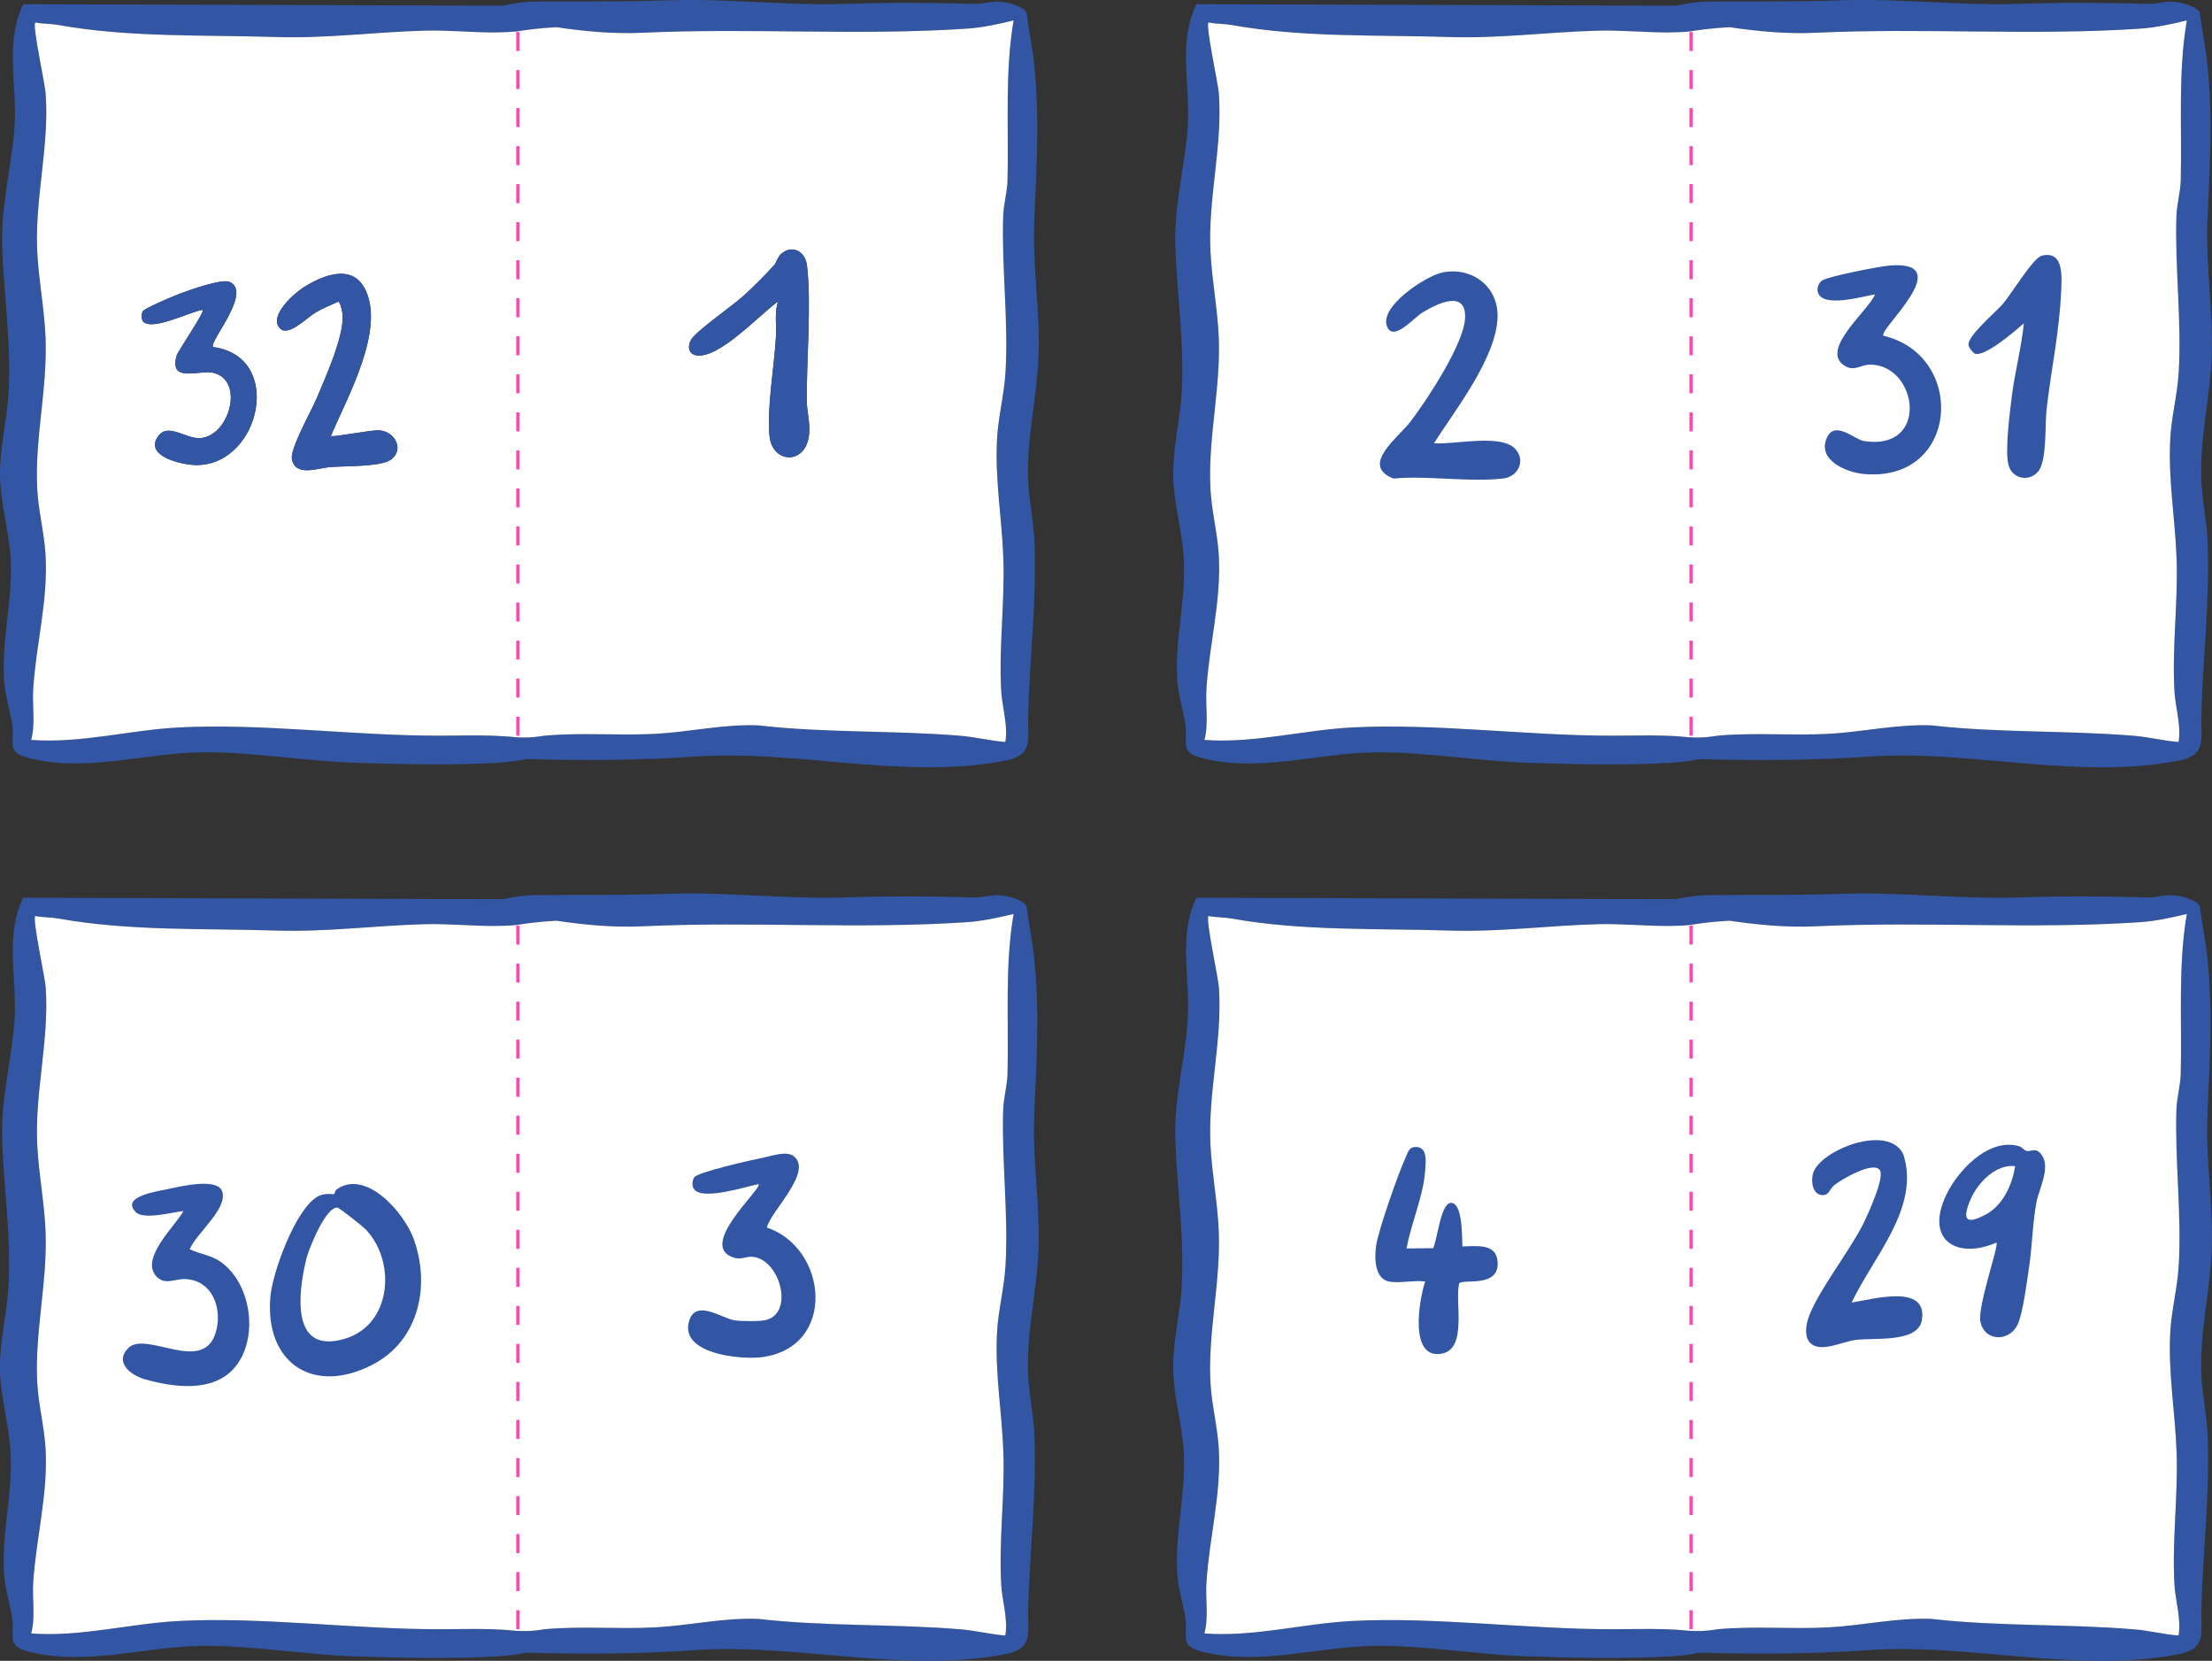 <svg width="698" height="524" viewBox="0 0 698 524" fill="none" xmlns="http://www.w3.org/2000/svg">
<rect x="0" y="0" width="698" height="524" fill="#333333" stroke="none"/>
<g clip-path="url(#clip0_1156_208)">
<path d="M167.234 232.649C169.663 232.508 171.457 232.141 171.81 232.112C170.27 232.254 168.745 232.437 167.234 232.649Z" fill="#3256A3"/>
<path d="M326.348 70.016C327.04 52.671 328.142 38.122 326.348 20.466C325.826 15.184 324.597 9.308 323.933 3.969C322.973 1.935 317.734 0.678 315.615 0.536C312.678 0.339 310.164 1.299 307.792 1.228C292.879 0.833 281.652 0.748 266.696 1.228C247.857 1.836 229.668 -0.551 210.773 0.099C196.17 0.593 182.034 0.353 167.517 0.522C166.161 0.536 160.992 1.13 158.902 1.793L7.315 1.327C1.398 13.588 5.494 27.063 4.59 40.029C3.7 52.713 0.226 64.691 0.692 77.869C1.229 93.407 3.601 108.294 2.669 124.227C2.175 132.73 -0.169 141.614 7.64109e-05 150.315C0.17 158.55 2.796 167.519 3.319 175.697C4.18 189.13 0.395 201.842 1.313 214.894C1.638 219.583 3.192 224.061 3.87 228.651C4.717 234.329 1.751 237.281 9.024 239.146C27.044 243.807 45.84 237.55 63.606 237.352C79.253 237.168 96.073 240.12 111.876 240.657C125.743 241.123 143.241 241.519 156.939 240.657C158.662 240.544 162.63 240.276 166.034 239.485C184.082 240.022 201.735 239.923 219.74 238.68C251.473 236.49 285.945 246.236 317.522 239.923C326.207 238.185 324.258 232.987 324.428 225.967C324.894 207.718 327.238 188.89 326.405 170.485C326.136 164.369 324.682 157.646 324.428 151.586C323.905 138.45 327.196 125.498 327.718 112.489C328.269 98.534 325.797 84.282 326.362 70.03L326.348 70.016ZM317.917 57.021C317.833 60.397 316.675 64.663 316.562 68.053C316.025 84.494 318.284 101.472 317.268 117.687C316.844 124.58 314.98 131.572 314.613 138.507C313.921 151.36 316.18 163.663 316.618 176.347C317.098 190.373 315.135 204.116 315.94 218.114C316.237 223.27 318.101 228.651 317.239 234.103C312.565 233.736 307.876 232.55 303.216 232.154C282.188 230.388 260.426 231.292 239.328 228.863C228.369 228.411 217.537 230.968 206.72 231.533C195.125 232.14 183.39 231.066 171.81 232.112C171.443 232.14 169.663 232.521 167.234 232.648C165.243 232.747 163.647 232.677 162.701 232.606C160.23 232.338 157.744 232.182 155.245 232.112C149.709 231.942 144.116 232.112 138.609 232.112C111.692 232.14 82.558 228.143 56.432 229.513C40.926 230.318 25.533 234.612 9.829 233.454C11.227 228.439 10.154 222.747 10.479 217.478C11.368 203.255 15.224 189.469 14.376 175.076C13.967 168.169 12.103 161.163 11.75 154.228C10.916 138.295 15.012 122.744 14.376 106.585C14.023 97.489 12.173 88.279 11.75 79.211C10.959 62.516 15.577 46.272 14.419 29.577C14.193 26.385 10.154 8.093 11.128 7.09C13.515 7.571 16.099 7.472 18.472 7.895C40.629 11.893 64.312 10.96 87.077 11.681C103.233 12.189 118.273 10.085 134.033 9.675C141.631 9.477 149.144 10.297 156.699 10.226C158.817 10.212 160.936 10.127 163.054 9.915C165.525 9.506 169.974 8.87 175.538 8.573C184.548 9.901 193.629 10.763 202.766 10.339C236.8 8.729 271.004 11.328 305.165 9.039C309.868 8.729 315.248 7.571 319.838 6.441C316.999 23.178 318.355 40.128 317.917 57.021Z" fill="#3256A3"/>
<path d="M167.234 232.649C169.663 232.508 171.457 232.141 171.81 232.112C170.27 232.254 168.745 232.437 167.234 232.649Z" fill="#3256A3"/>
<path d="M319.838 6.44C315.248 7.585 309.868 8.729 305.165 9.039C271.003 11.328 236.8 8.743 202.765 10.339C193.628 10.763 184.548 9.901 175.538 8.573C169.974 8.87 165.525 9.505 163.054 9.915C160.922 10.113 158.817 10.198 156.699 10.226C149.144 10.296 141.631 9.463 134.033 9.675C118.259 10.085 103.219 12.189 87.077 11.681C64.312 10.96 40.629 11.893 18.472 7.895C16.099 7.457 13.515 7.57 11.128 7.09C10.154 8.079 14.193 26.37 14.419 29.577C15.591 46.286 10.959 62.516 11.75 79.211C12.173 88.279 14.023 97.489 14.376 106.585C15.012 122.744 10.916 138.309 11.75 154.228C12.103 161.163 13.981 168.169 14.376 175.076C15.224 189.469 11.354 203.255 10.479 217.478C10.154 222.747 11.227 228.439 9.829 233.453C25.533 234.612 40.926 230.318 56.432 229.513C82.558 228.143 111.692 232.154 138.609 232.112C144.116 232.112 149.709 231.928 155.244 232.112C157.758 232.196 160.244 232.338 162.701 232.606C163.647 232.677 165.243 232.747 167.234 232.648C169.663 232.507 171.457 232.14 171.81 232.112C183.39 231.066 195.125 232.14 206.72 231.532C217.551 230.967 228.383 228.411 239.328 228.863C260.412 231.306 282.174 230.388 303.216 232.154C307.89 232.549 312.565 233.736 317.239 234.103C318.101 228.651 316.251 223.269 315.94 218.114C315.135 204.116 317.084 190.373 316.618 176.347C316.18 163.663 313.921 151.36 314.613 138.507C314.98 131.572 316.844 124.58 317.268 117.687C318.284 101.472 316.025 84.494 316.561 68.053C316.674 64.663 317.832 60.397 317.917 57.021C318.355 40.128 317.013 23.178 319.838 6.44ZM62.335 146.742C57.788 146.812 45.205 144.058 49.95 137.575C53.029 133.38 58.536 138.38 62.956 138.238C72.277 137.942 77.418 120.003 67.278 117.616C62.928 116.599 53.127 121.063 55.782 112.079C56.164 110.794 64.693 98.364 63.973 97.757C60.005 98.294 48.312 104.452 45.191 101.514C44.569 100.709 44.598 99.042 45.035 98.251C45.6 97.234 55.274 93.195 57.11 92.517C60.019 91.443 70.074 87.87 72.432 88.943C79.818 92.107 65.71 108.082 67.235 109.48C89.803 112.489 82.162 146.417 62.349 146.713L62.335 146.742ZM123.3 145.061C120.165 147.307 108.557 147.01 104.08 147.363C100.451 147.646 93.263 150.555 92.119 144.919C91.455 141.614 98.29 129.58 99.956 125.625C102.738 118.986 108.387 106.528 108.133 99.593C108.105 98.76 107.498 95.271 106.693 95.2C104.32 96.274 101.891 97.248 99.632 98.562C97.019 100.073 91.059 106.288 88.404 103.661C84.577 99.862 92.683 92.63 95.706 90.709C101.933 86.768 111.381 82.926 115.42 91.641C121.394 104.537 109.461 125.569 104.405 137.56C105.026 138.012 117.185 135.64 119.572 135.767C124.741 136.077 127.664 141.925 123.314 145.061H123.3ZM255.286 137.236C254.198 146.784 243.875 146.233 242.872 137.899C241.841 129.425 244.412 115.017 244.863 105.949C245.047 102.319 244.341 98.675 245.485 95.158C239.751 99.183 226.957 113.238 219.768 112.122C217.269 111.74 216.859 109.254 218.06 107.192C219.684 104.41 231.363 96.316 234.752 93.223C237.788 90.426 241.46 86.81 244.186 83.745C245.132 82.7 245.372 81.104 246.445 80.143C249.99 76.994 254.113 79.381 254.636 83.731C256.105 96.175 254.41 113.69 254.594 126.826C254.636 130.173 255.709 133.478 255.286 137.236Z" fill="white"/>
<path d="M104.391 137.561C105.012 138.013 117.171 135.626 119.558 135.767C124.727 136.078 127.65 141.926 123.3 145.062C120.165 147.322 108.557 147.011 104.08 147.364C100.436 147.646 93.248 150.556 92.119 144.92C91.455 141.601 98.29 129.581 99.942 125.626C102.738 118.987 108.373 106.529 108.133 99.594C108.105 98.761 107.483 95.258 106.693 95.201C104.32 96.289 101.891 97.249 99.632 98.563C97.019 100.088 91.045 106.289 88.404 103.676C84.563 99.876 92.683 92.645 95.706 90.738C101.919 86.797 111.381 82.955 115.406 91.67C121.38 104.566 109.446 125.598 104.391 137.59V137.561Z" fill="#3256A3"/>
<path d="M67.221 109.51C89.788 112.518 82.134 146.446 62.335 146.742C57.788 146.813 45.191 144.059 49.95 137.575C53.029 133.38 58.536 138.381 62.956 138.239C72.277 137.943 77.418 120.004 67.264 117.617C62.914 116.6 53.113 121.064 55.768 112.08C56.15 110.795 64.693 98.365 63.959 97.758C59.991 98.294 48.298 104.439 45.177 101.501C44.555 100.696 44.584 99.043 45.021 98.252C45.586 97.235 55.26 93.195 57.096 92.517C60.005 91.444 70.06 87.87 72.418 88.944C79.804 92.108 65.696 108.083 67.221 109.495V109.51Z" fill="#3256A3"/>
<path d="M245.485 95.159C239.751 99.184 226.957 113.239 219.768 112.123C217.255 111.727 216.859 109.241 218.074 107.193C219.698 104.411 231.377 96.331 234.752 93.224C237.788 90.427 241.46 86.811 244.2 83.746C245.132 82.701 245.372 81.105 246.459 80.144C250.004 76.994 254.128 79.382 254.65 83.732C256.133 96.176 254.424 113.691 254.608 126.827C254.65 130.174 255.723 133.479 255.286 137.236C254.198 146.799 243.889 146.234 242.872 137.9C241.841 129.44 244.412 115.018 244.878 105.95C245.061 102.32 244.355 98.676 245.499 95.159H245.485Z" fill="#3256A3"/>
<path d="M163.393 232.098V9.195" stroke="#FF48B0" stroke-miterlimit="10" stroke-dasharray="6 6"/>
<path d="M696.559 70.016C697.251 52.671 698.353 38.122 696.559 20.466C696.037 15.184 694.808 9.308 694.145 3.969C693.184 1.935 687.945 0.678 685.827 0.536C682.889 0.339 680.376 1.299 678.003 1.228C663.09 0.833 651.863 0.748 636.908 1.228C618.069 1.836 599.879 -0.551 580.984 0.099C566.382 0.593 552.245 0.353 537.728 0.522C536.372 0.536 531.204 1.13 529.113 1.793L377.513 1.327C371.595 13.588 375.691 27.063 374.787 40.029C373.897 52.713 370.423 64.691 370.889 77.869C371.426 93.407 373.798 108.294 372.866 124.227C372.358 132.73 370.028 141.614 370.197 150.329C370.367 158.564 372.993 167.533 373.516 175.712C374.377 189.144 370.593 201.856 371.511 214.908C371.835 219.597 373.389 224.075 374.067 228.665C374.914 234.343 371.948 237.295 379.221 239.16C397.241 243.821 416.038 237.564 433.803 237.366C449.451 237.182 466.27 240.135 482.073 240.671C495.941 241.137 513.438 241.533 527.136 240.671C528.859 240.558 532.828 240.29 536.231 239.499C554.279 240.036 571.932 239.937 589.937 238.694C621.67 236.504 656.142 246.251 687.719 239.937C696.404 238.199 694.455 233.002 694.625 225.982C695.091 207.732 697.435 188.904 696.602 170.499C696.334 164.383 694.879 157.66 694.625 151.601C694.102 138.465 697.393 125.512 697.915 112.503C698.466 98.548 695.995 84.296 696.559 70.044V70.016ZM688.129 57.021C688.044 60.397 686.886 64.663 686.773 68.053C686.236 84.494 688.496 101.472 687.479 117.687C687.055 124.58 685.191 131.572 684.824 138.507C684.132 151.36 686.392 163.663 686.829 176.347C687.309 190.373 685.347 204.116 686.151 218.114C686.448 223.27 688.312 228.651 687.451 234.103C682.776 233.736 678.088 232.55 673.427 232.154C652.4 230.388 630.637 231.292 609.539 228.863C598.58 228.411 587.749 230.968 576.931 231.533C565.337 232.14 553.601 231.066 542.021 232.112C541.654 232.14 539.875 232.521 537.446 232.648C535.454 232.747 533.858 232.677 532.912 232.606C530.441 232.338 527.955 232.182 525.456 232.112C519.92 231.942 514.328 232.112 508.82 232.112C481.903 232.14 452.769 228.143 426.643 229.513C411.137 230.318 395.744 234.612 380.04 233.454C381.438 228.439 380.365 222.747 380.69 217.478C381.58 203.255 385.435 189.469 384.588 175.076C384.178 168.169 382.314 161.163 381.961 154.228C381.128 138.295 385.223 122.744 384.588 106.585C384.235 97.489 382.385 88.279 381.961 79.211C381.17 62.516 385.788 46.272 384.63 29.577C384.404 26.385 380.365 8.093 381.34 7.09C383.726 7.571 386.311 7.472 388.683 7.895C410.841 11.893 434.524 10.96 457.288 11.681C473.444 12.189 488.484 10.085 504.244 9.675C511.842 9.477 519.355 10.297 526.91 10.226C529.029 10.212 531.147 10.127 533.265 9.915C535.737 9.506 540.185 8.87 545.749 8.573C554.759 9.901 563.84 10.763 572.977 10.339C607.011 8.729 641.215 11.328 675.376 9.039C680.079 8.729 685.459 7.571 690.049 6.441C687.211 23.178 688.566 40.128 688.129 57.021Z" fill="#3256A3"/>
<path d="M688.129 57.021C688.044 60.397 686.886 64.663 686.773 68.053C686.236 84.494 688.496 101.472 687.479 117.687C687.055 124.58 685.191 131.572 684.824 138.507C684.132 151.36 686.392 163.663 686.829 176.347C687.31 190.373 685.347 204.116 686.152 218.114C686.448 223.269 688.312 228.651 687.451 234.103C682.776 233.736 678.088 232.549 673.428 232.154C652.4 230.388 630.637 231.292 609.539 228.863C598.58 228.411 587.749 230.967 576.931 231.532C565.337 232.14 553.601 231.066 542.021 232.112C541.654 232.14 539.875 232.521 537.446 232.648C535.454 232.747 533.859 232.677 532.912 232.606C530.441 232.338 527.956 232.182 525.456 232.112C519.92 231.942 514.328 232.112 508.82 232.112C481.903 232.14 452.769 228.143 426.643 229.513C411.137 230.318 395.744 234.612 380.04 233.453C381.438 228.439 380.365 222.747 380.69 217.478C381.58 203.255 385.435 189.469 384.588 175.076C384.178 168.169 382.314 161.163 381.961 154.228C381.128 138.295 385.223 122.744 384.588 106.585C384.235 97.489 382.385 88.279 381.961 79.211C381.17 62.516 385.788 46.272 384.63 29.577C384.404 26.385 380.365 8.093 381.34 7.09C383.726 7.57 386.311 7.472 388.683 7.895C410.841 11.893 434.524 10.96 457.288 11.681C473.444 12.189 488.484 10.085 504.244 9.675C511.842 9.477 519.355 10.296 526.91 10.226C529.029 10.212 531.147 10.127 533.265 9.915C535.737 9.505 540.185 8.87 545.749 8.573C554.759 9.901 563.84 10.763 572.977 10.339C607.011 8.729 641.215 11.328 675.376 9.039C680.079 8.729 685.46 7.57 690.049 6.44C687.211 23.178 688.566 40.128 688.129 57.021Z" fill="white"/>
<path d="M533.604 232.098V9.195" stroke="#FF48B0" stroke-miterlimit="10" stroke-dasharray="6 6"/>
<path d="M452.473 139.849C458.715 140.4 473.868 136.657 478.274 141.77C481.465 145.471 478.994 150.415 474.334 150.966C463.643 152.223 450.665 149.977 439.72 150.98C429.016 146.813 441.232 138.098 445.186 132.886C450.34 126.092 461.906 108.549 462.302 100.399C462.739 91.147 453.362 95.865 448.787 98.647C446.132 100.272 439.946 107.631 437.814 103.323C434.665 96.967 449.917 87.079 455.057 85.992C464.42 84.028 472.907 90.385 472.554 100.173C472.088 113.012 459.223 129.298 452.487 139.849H452.473Z" fill="#3256A3"/>
<path d="M594.287 105.922C620.695 112.108 618.224 152.265 588.172 149.553C582.622 149.059 573.245 145.146 576.507 138.042C579.049 132.519 585.207 138.691 588.13 139.143C609.087 142.434 605.147 114.962 590.05 115.046C586.944 115.061 584.896 117.589 581.563 115.046C574.728 109.834 589.655 97.899 591.689 92.871C587.678 93.563 577.228 96.585 574.262 93.351C572.991 91.967 573.443 89.805 574.756 88.647C576.38 87.221 593.524 83.958 596.589 83.746C617.744 82.291 592.79 103.916 594.301 105.908L594.287 105.922Z" fill="#3256A3"/>
<path d="M638.631 102.023C636.089 104.226 626.062 113.012 622.997 111.514C622.291 110.893 621.246 109.692 621.162 108.76C620.907 105.907 629.945 98.308 632.092 95.794C634.662 92.785 641.554 81.316 644.336 80.652C651.538 78.929 650.564 87.926 650.366 92.545C649.815 104.72 647.189 116.995 645.805 129.086C645.24 133.987 645.974 145.244 643.206 148.677C640.438 152.123 635.128 151.177 633.843 146.925C632.558 142.674 634.182 130.329 634.803 125.258C635.764 117.461 637.84 109.834 638.631 102.023Z" fill="#3256A3"/>
<path d="M167.234 514.565C169.663 514.424 171.457 514.057 171.81 514.028C170.27 514.17 168.745 514.353 167.234 514.565Z" fill="#3256A3"/>
<path d="M326.348 351.932C327.04 334.587 328.142 320.038 326.348 302.382C325.826 297.1 324.597 291.224 323.933 285.885C322.973 283.851 317.734 282.594 315.615 282.452C312.678 282.255 310.164 283.215 307.792 283.145C292.879 282.749 281.652 282.664 266.696 283.145C247.857 283.752 229.668 281.365 210.773 282.015C196.17 282.509 182.034 282.269 167.517 282.438C166.161 282.452 160.992 283.046 158.902 283.709L7.301 283.243C1.384 295.504 5.479 308.979 4.576 321.945C3.686 334.629 0.212 346.607 0.678 359.785C1.215 375.323 3.587 390.21 2.655 406.143C2.147 414.646 -0.184 423.53 -0.014 432.245C0.155 440.48 2.782 449.449 3.305 457.628C4.166 471.06 0.381 483.772 1.299 496.824C1.624 501.513 3.178 505.991 3.855 510.581C4.703 516.259 1.737 519.211 9.01 521.076C27.03 525.737 45.826 519.48 63.592 519.282C79.239 519.098 96.059 522.051 111.861 522.587C125.729 523.053 143.227 523.449 156.925 522.587C158.648 522.474 162.616 522.206 166.02 521.415C184.068 521.952 201.72 521.853 219.726 520.61C251.459 518.42 285.931 528.167 317.508 521.853C326.193 520.115 324.244 514.918 324.413 507.898C324.879 489.648 327.224 470.82 326.39 452.415C326.122 446.299 324.668 439.576 324.413 433.517C323.891 420.381 327.181 407.428 327.704 394.419C328.255 380.464 325.783 366.212 326.348 351.96V351.932ZM317.917 338.937C317.832 342.313 316.674 346.579 316.561 349.969C316.025 366.41 318.284 383.388 317.268 399.603C316.844 406.496 314.98 413.488 314.613 420.423C313.921 433.276 316.18 445.579 316.618 458.263C317.098 472.289 315.135 486.032 315.94 500.03C316.237 505.186 318.101 510.567 317.239 516.019C312.565 515.652 307.876 514.466 303.216 514.07C282.188 512.304 260.426 513.208 239.328 510.779C228.369 510.327 217.537 512.884 206.72 513.449C195.125 514.056 183.39 512.982 171.81 514.028C171.443 514.056 169.663 514.437 167.234 514.564C165.243 514.663 163.647 514.593 162.701 514.522C160.23 514.254 157.744 514.098 155.245 514.028C149.709 513.858 144.116 514.028 138.609 514.028C111.692 514.056 82.558 510.059 56.432 511.429C40.926 512.234 25.533 516.528 9.829 515.37C11.227 510.355 10.154 504.663 10.479 499.394C11.368 485.171 15.224 471.385 14.376 456.992C13.967 450.085 12.103 443.079 11.75 436.144C10.916 420.211 15.012 404.66 14.376 388.501C14.023 379.405 12.173 370.195 11.75 361.127C10.959 344.432 15.577 328.188 14.419 311.493C14.193 308.301 10.154 290.009 11.128 289.006C13.515 289.487 16.099 289.388 18.472 289.811C40.629 293.809 64.312 292.876 87.077 293.597C103.233 294.105 118.273 292.001 134.033 291.591C141.631 291.393 149.144 292.213 156.699 292.142C158.817 292.128 160.936 292.043 163.054 291.831C165.525 291.422 169.974 290.786 175.538 290.489C184.548 291.817 193.628 292.679 202.765 292.255C236.8 290.645 271.004 293.244 305.165 290.955C309.868 290.645 315.248 289.487 319.838 288.357C316.999 305.094 318.355 322.044 317.917 338.937Z" fill="#3256A3"/>
<path d="M167.234 514.565C169.663 514.424 171.457 514.057 171.81 514.028C170.27 514.17 168.745 514.353 167.234 514.565Z" fill="#3256A3"/>
<path d="M317.917 338.937C317.832 342.313 316.674 346.579 316.561 349.969C316.025 366.41 318.284 383.388 317.268 399.603C316.844 406.496 314.98 413.488 314.613 420.423C313.921 433.276 316.18 445.579 316.618 458.263C317.098 472.289 315.135 486.032 315.94 500.03C316.237 505.186 318.101 510.567 317.239 516.019C312.565 515.652 307.876 514.465 303.216 514.07C282.188 512.304 260.426 513.208 239.328 510.779C228.369 510.327 217.537 512.884 206.72 513.449C195.125 514.056 183.39 512.982 171.81 514.028C171.443 514.056 169.663 514.437 167.234 514.564C165.243 514.663 163.647 514.593 162.701 514.522C160.23 514.254 157.744 514.098 155.244 514.028C149.709 513.858 144.116 514.028 138.609 514.028C111.692 514.056 82.558 510.059 56.432 511.429C40.926 512.234 25.533 516.528 9.829 515.369C11.227 510.355 10.154 504.663 10.479 499.394C11.368 485.171 15.224 471.385 14.376 456.992C13.967 450.085 12.103 443.079 11.75 436.144C10.916 420.211 15.012 404.66 14.376 388.501C14.023 379.405 12.173 370.195 11.75 361.127C10.959 344.432 15.577 328.188 14.419 311.493C14.193 308.301 10.154 290.009 11.128 289.006C13.515 289.486 16.099 289.388 18.472 289.811C40.629 293.809 64.312 292.876 87.077 293.597C103.233 294.105 118.273 292.001 134.033 291.591C141.631 291.393 149.144 292.213 156.699 292.142C158.817 292.128 160.936 292.043 163.054 291.831C165.525 291.422 169.974 290.786 175.538 290.489C184.548 291.817 193.628 292.679 202.765 292.255C236.8 290.645 271.003 293.244 305.165 290.955C309.868 290.645 315.248 289.486 319.838 288.356C316.999 305.094 318.355 322.044 317.917 338.937Z" fill="white"/>
<path d="M163.393 514.014V291.097" stroke="#FF48B0" stroke-miterlimit="10" stroke-dasharray="6 6"/>
<path d="M696.559 351.932C697.251 334.587 698.353 320.038 696.559 302.382C696.037 297.1 694.808 291.224 694.145 285.885C693.184 283.851 687.945 282.594 685.827 282.452C682.889 282.255 680.376 283.215 678.003 283.145C663.09 282.749 651.863 282.664 636.908 283.145C618.069 283.752 599.879 281.365 580.984 282.015C566.382 282.509 552.245 282.269 537.728 282.438C536.372 282.452 531.204 283.046 529.113 283.709L377.513 283.243C371.595 295.504 375.691 308.979 374.787 321.945C373.897 334.629 370.423 346.607 370.889 359.785C371.426 375.323 373.798 390.21 372.866 406.143C372.358 414.646 370.028 423.53 370.197 432.245C370.367 440.48 372.993 449.449 373.516 457.628C374.377 471.06 370.593 483.772 371.511 496.824C371.835 501.513 373.389 505.991 374.067 510.581C374.914 516.259 371.948 519.211 379.221 521.076C397.241 525.737 416.038 519.48 433.803 519.282C449.451 519.098 466.27 522.051 482.073 522.587C495.941 523.053 513.438 523.449 527.136 522.587C528.859 522.474 532.828 522.206 536.231 521.415C554.279 521.952 571.932 521.853 589.937 520.61C621.67 518.42 656.142 528.167 687.719 521.853C696.404 520.115 694.455 514.918 694.625 507.898C695.091 489.648 697.435 470.82 696.602 452.415C696.334 446.299 694.879 439.576 694.625 433.517C694.102 420.381 697.393 407.428 697.915 394.419C698.466 380.464 695.995 366.212 696.559 351.96V351.932ZM688.129 338.937C688.044 342.313 686.886 346.579 686.773 349.969C686.236 366.41 688.496 383.388 687.479 399.603C687.055 406.496 685.191 413.488 684.824 420.423C684.132 433.276 686.392 445.579 686.829 458.263C687.309 472.289 685.347 486.032 686.151 500.03C686.448 505.186 688.312 510.567 687.451 516.019C682.776 515.652 678.088 514.466 673.427 514.07C652.4 512.304 630.637 513.208 609.539 510.779C598.58 510.327 587.749 512.884 576.931 513.449C565.337 514.056 553.601 512.982 542.021 514.028C541.654 514.056 539.875 514.437 537.446 514.564C535.454 514.663 533.858 514.593 532.912 514.522C530.441 514.254 527.955 514.098 525.456 514.028C519.92 513.858 514.328 514.028 508.82 514.028C481.903 514.056 452.769 510.059 426.643 511.429C411.137 512.234 395.744 516.528 380.04 515.37C381.438 510.355 380.365 504.663 380.69 499.394C381.58 485.171 385.435 471.385 384.588 456.992C384.178 450.085 382.314 443.079 381.961 436.144C381.128 420.211 385.223 404.66 384.588 388.501C384.235 379.405 382.385 370.195 381.961 361.127C381.17 344.432 385.788 328.188 384.63 311.493C384.404 308.301 380.365 290.009 381.34 289.006C383.726 289.487 386.311 289.388 388.683 289.811C410.841 293.809 434.524 292.876 457.288 293.597C473.444 294.105 488.484 292.001 504.244 291.591C511.842 291.393 519.355 292.213 526.91 292.142C529.029 292.128 531.147 292.043 533.265 291.831C535.737 291.422 540.185 290.786 545.749 290.489C554.759 291.817 563.84 292.679 572.977 292.255C607.011 290.645 641.215 293.244 675.376 290.955C680.079 290.645 685.459 289.487 690.049 288.357C687.211 305.094 688.566 322.044 688.129 338.937Z" fill="#3256A3"/>
<path d="M688.129 338.937C688.044 342.313 686.886 346.579 686.773 349.969C686.236 366.41 688.496 383.388 687.479 399.603C687.055 406.496 685.191 413.488 684.824 420.423C684.132 433.276 686.392 445.579 686.829 458.263C687.31 472.289 685.347 486.032 686.152 500.03C686.448 505.186 688.312 510.567 687.451 516.019C682.776 515.652 678.088 514.465 673.428 514.07C652.4 512.304 630.637 513.208 609.539 510.779C598.58 510.327 587.749 512.884 576.931 513.449C565.337 514.056 553.601 512.982 542.021 514.028C541.654 514.056 539.875 514.437 537.446 514.564C535.454 514.663 533.859 514.593 532.912 514.522C530.441 514.254 527.956 514.098 525.456 514.028C519.92 513.858 514.328 514.028 508.82 514.028C481.903 514.056 452.769 510.059 426.643 511.429C411.137 512.234 395.744 516.528 380.04 515.369C381.438 510.355 380.365 504.663 380.69 499.394C381.58 485.171 385.435 471.385 384.588 456.992C384.178 450.085 382.314 443.079 381.961 436.144C381.128 420.211 385.223 404.66 384.588 388.501C384.235 379.405 382.385 370.195 381.961 361.127C381.17 344.432 385.788 328.188 384.63 311.493C384.404 308.301 380.365 290.009 381.34 289.006C383.726 289.486 386.311 289.388 388.683 289.811C410.841 293.809 434.524 292.876 457.288 293.597C473.444 294.105 488.484 292.001 504.244 291.591C511.842 291.393 519.355 292.213 526.91 292.142C529.029 292.128 531.147 292.043 533.265 291.831C535.737 291.422 540.185 290.786 545.749 290.489C554.759 291.817 563.84 292.679 572.977 292.255C607.011 290.645 641.215 293.244 675.376 290.955C680.079 290.645 685.46 289.486 690.049 288.356C687.211 305.094 688.566 322.044 688.129 338.937Z" fill="white"/>
<path d="M533.604 514.014V291.097" stroke="#FF48B0" stroke-miterlimit="10" stroke-dasharray="6 6"/>
<path d="M241.997 387.3C261.358 393.84 264.126 425.324 240.189 428.22C233.481 429.025 214.162 427.104 217.509 416.623C219.712 409.745 227.917 416.072 231.942 416.595C234.06 416.878 239.554 416.948 241.531 416.51C250.724 414.462 246.219 397.442 237.576 396.538C235.444 396.312 234.032 397.569 231.518 396.778C219.797 393.077 240.768 374.885 239.37 373.585C235.289 374.404 221.943 378.783 219.091 375.28C218.229 374.235 218.384 372.498 219.105 371.41C220.15 369.828 237.534 365.887 240.556 365.308C243.437 364.757 248.126 362.978 250.456 364.785C256.67 369.616 243.324 381.989 241.983 387.272L241.997 387.3Z" fill="#3256A3"/>
<path d="M105.379 376.778C105.619 376.636 105.732 375.633 106.198 375.294C115.491 368.67 127.509 382.653 130.474 390.719C135.911 405.507 132.282 422.838 117.708 430.48C99.024 440.282 83.518 430.211 85.312 409.166C85.975 401.425 93.192 381.679 100.069 377.611C102.498 376.17 105.153 376.905 105.393 376.763L105.379 376.778ZM106.481 381.001C102.753 380.775 97.457 393.967 96.694 397.089C94.025 407.923 91.624 427.613 108.91 422.358C123.794 417.838 125.037 397.668 115.222 387.71C114.375 386.848 107.032 381.043 106.481 381.001Z" fill="#3256A3"/>
<path d="M40.474 425.324C46.081 419.703 63.931 433.644 68.026 420.593C70.371 413.107 67.122 403.728 58.225 403.558C55.006 403.502 51.687 405.719 49.046 402.358C44.555 396.637 55.232 386.863 57.901 382.089C54.398 382.456 45.389 384.956 42.861 382.442C37.946 377.54 49.554 375.888 52.675 375.224C56.39 374.447 68.775 371.34 70.159 376.015C71.783 381.51 61.94 389.123 59.864 394.137C63.126 395.719 66.459 395.903 69.608 398.106C79.592 405.084 81.866 423.093 73.576 432.006C66.685 439.407 54.469 437.67 45.614 435.141C41.166 433.87 36.04 429.76 40.474 425.324Z" fill="#3256A3"/>
<path d="M584.331 410.959C590.658 410.027 608.353 404.801 606.46 416.468C605.26 423.855 591.152 421.948 585.376 422.782C581.281 423.375 574.841 426.652 571.579 424.025C569.376 422.245 569.743 418.813 570.477 416.355C572.836 408.488 583.696 394.716 587.918 386.185C589.316 383.36 594.824 371.481 593.172 369.164C591.081 366.24 581.125 372.116 578.866 373.868C577.397 375.012 577.171 377.286 574.883 377.06C571.889 376.778 571.466 372.681 572.073 370.337C574.022 362.921 596.095 354.206 600.628 364.291C605.98 381.029 591.011 396.679 584.303 410.945L584.331 410.959Z" fill="#3256A3"/>
<path d="M629.988 392.047C617.97 397.259 607.774 391.793 613.677 378.007C617.179 369.843 627.389 358.713 637.204 361.665C638.052 361.919 638.729 362.992 639.549 363.134C641.116 363.416 642.472 361.82 644.265 364.391C647.146 368.515 643.39 375.055 642.571 379.49C641.384 385.903 641.3 392.88 640.325 399.42C639.662 403.869 638.376 414.322 636.654 417.938C634.041 423.404 626.189 423.347 624.918 416.991C623.958 412.231 630.793 393.022 629.988 392.033V392.047ZM635.863 367.908C629.748 367.272 624.099 373.134 621.854 378.346C619.128 384.66 620.131 386.68 626.669 383.162C632.05 380.267 635.001 373.727 635.877 367.908H635.863Z" fill="#3256A3"/>
<path d="M438.294 404.349C433.662 403.346 433.719 396.778 434.227 393.106C434.905 388.19 441.274 370.082 443.533 365.224C444.324 363.529 444.522 361.876 446.782 361.876C450.566 361.876 449.903 366.608 449.705 369.433C449.154 377.399 445.256 385.987 443.844 393.897L452.233 393.812C453.518 391.368 454.591 379.518 457.867 379.518C461.61 379.518 461.327 390.493 461.454 393.247C465.861 393.219 472.173 392.117 472.583 398.148C473.148 406.524 461.553 403.346 460.438 404.942C459.025 410.564 463.093 425.409 455.114 427.048C444.465 429.237 447.812 409.9 449.719 404.321C446.4 403.841 441.359 404.985 438.308 404.321L438.294 404.349Z" fill="#3256A3"/>
</g>
<defs>
<clipPath id="clip0_1156_208">
<rect width="698" height="524" fill="white"/>
</clipPath>
</defs>
</svg>
